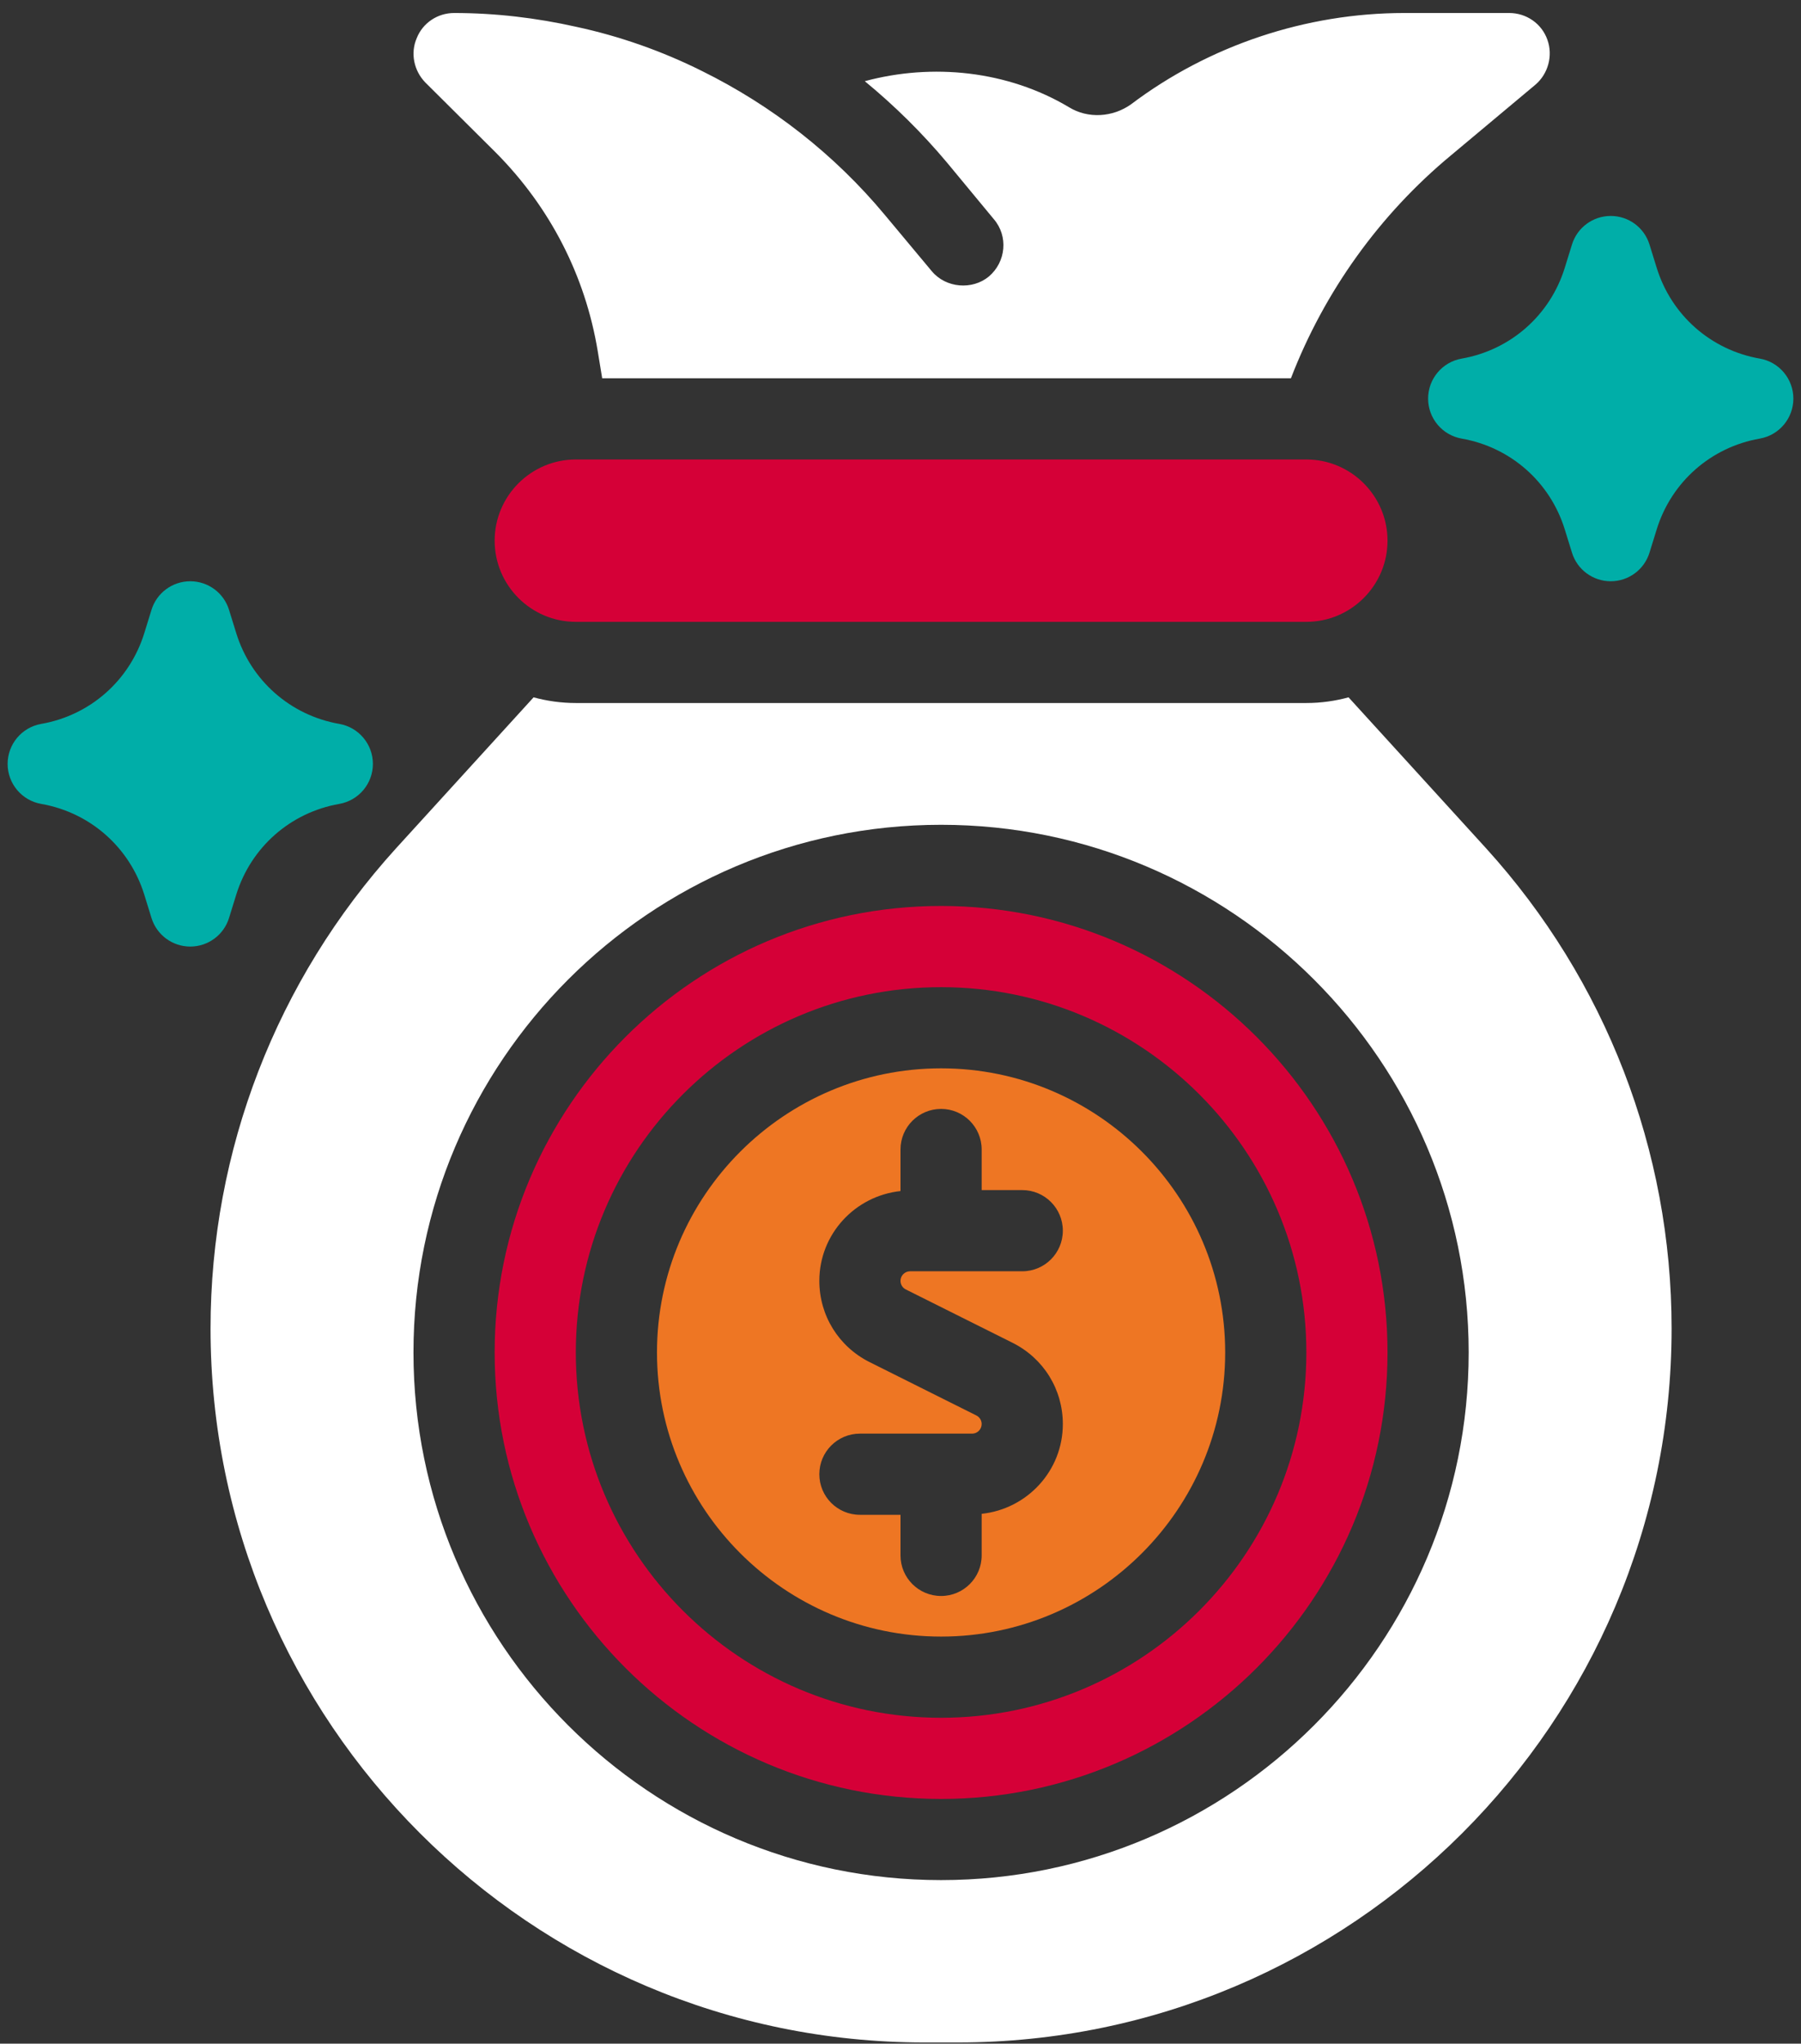 <svg width="104" height="118" viewBox="0 0 104 118" fill="none" xmlns="http://www.w3.org/2000/svg">
<rect x="0" y="0" width="104" height="118" fill="#333333" stroke="none"/>
<g id="Group">
<g id="Glyph">
<g id="Group_2">
<path id="Vector" d="M54.343 52.31C40.128 52.31 28.564 63.875 28.564 78.09C28.564 92.305 40.128 103.87 54.343 103.87C68.558 103.87 80.123 92.305 80.123 78.09C80.123 63.875 68.558 52.31 54.343 52.31ZM54.343 99.183C42.713 99.183 33.251 89.721 33.251 78.09C33.251 66.459 42.713 56.998 54.343 56.998C65.973 56.998 75.436 66.459 75.436 78.09C75.436 89.721 65.973 99.183 54.343 99.183Z" fill="#D50037"/>
<path id="Vector_2" d="M77.873 40.264C77.099 40.475 76.279 40.592 75.435 40.592H33.251C32.407 40.592 31.587 40.475 30.813 40.264L22.869 48.982C15.955 56.599 12.158 66.442 12.158 76.707C12.158 99.44 30.649 117.931 53.382 117.931H55.304C78.037 117.931 96.528 99.44 96.528 76.707C96.528 66.442 92.731 56.599 85.817 48.982L77.873 40.264ZM54.343 108.556C37.543 108.556 23.876 94.888 23.876 78.089C23.876 61.291 37.543 47.623 54.343 47.623C71.143 47.623 84.81 61.291 84.81 78.089C84.81 94.888 71.143 108.556 54.343 108.556Z" fill="white"/>
<path id="Vector_3" d="M54.344 61.685C45.298 61.685 37.938 69.045 37.938 78.09C37.938 87.135 45.298 94.495 54.344 94.495C63.39 94.495 70.749 87.135 70.749 78.09C70.749 69.045 63.39 61.685 54.344 61.685ZM52.308 74.453L58.478 77.536C60.266 78.433 61.374 80.227 61.374 82.223C61.374 84.924 59.314 87.128 56.687 87.408V89.808C56.687 91.103 55.638 92.151 54.344 92.151C53.049 92.151 52 91.103 52 89.808V87.464H49.657C48.362 87.464 47.313 86.416 47.313 85.121C47.313 83.825 48.362 82.777 49.657 82.777H56.135C56.439 82.777 56.687 82.528 56.687 82.223C56.687 82.013 56.569 81.823 56.379 81.727L50.209 78.644C48.422 77.746 47.313 75.952 47.313 73.956C47.313 71.255 49.373 69.052 52 68.771V66.372C52 65.076 53.049 64.028 54.344 64.028C55.638 64.028 56.687 65.076 56.687 66.372V68.715H59.031C60.325 68.715 61.374 69.764 61.374 71.059C61.374 72.354 60.325 73.403 59.031 73.403H52.553C52.248 73.403 52 73.652 52 73.956C52 74.167 52.118 74.357 52.308 74.453Z" fill="#EE7623"/>
<path id="Vector_4" d="M33.251 26.53C30.666 26.53 28.564 28.634 28.564 31.218C28.564 33.801 30.666 35.905 33.251 35.905H75.436C78.02 35.905 80.123 33.801 80.123 31.218C80.123 28.634 78.02 26.53 75.436 26.53H33.251Z" fill="#D50037"/>
<path id="Vector_5" d="M28.634 8.813C31.751 11.953 33.79 15.89 34.516 20.273L34.774 21.843H74.545C76.467 16.852 79.654 12.399 83.779 8.977L88.653 4.899C89.403 4.266 89.685 3.212 89.356 2.298C89.028 1.36 88.138 0.751 87.153 0.751H81.084C75.412 0.751 69.811 2.626 65.311 6.024C64.257 6.774 62.827 6.868 61.725 6.188C58.187 4.079 53.851 3.634 49.937 4.688C51.648 6.094 53.242 7.665 54.695 9.399L57.39 12.656C58.233 13.641 58.093 15.117 57.108 15.961C56.148 16.758 54.624 16.64 53.804 15.656L51.086 12.399C48.179 8.907 44.57 6.094 40.539 4.102C38.243 2.954 35.782 2.087 33.274 1.548C30.977 1.032 28.61 0.751 26.22 0.751C25.282 0.751 24.415 1.313 24.064 2.204C23.689 3.071 23.9 4.079 24.556 4.758L28.634 8.813Z" fill="white"/>
<path id="Vector_6" d="M101.621 20.706C98.796 20.211 96.516 18.202 95.668 15.465L95.251 14.119C94.948 13.137 94.041 12.469 93.013 12.469C91.985 12.469 91.078 13.137 90.775 14.119L90.358 15.465C89.51 18.202 87.23 20.211 84.405 20.706C83.284 20.902 82.467 21.878 82.467 23.015C82.467 24.152 83.284 25.127 84.405 25.324C87.23 25.819 89.51 27.828 90.358 30.565L90.775 31.911C91.078 32.893 91.985 33.561 93.013 33.561C94.041 33.561 94.948 32.893 95.251 31.911L95.668 30.565C96.516 27.828 98.796 25.819 101.621 25.324C102.742 25.127 103.559 24.152 103.559 23.015C103.559 21.878 102.742 20.902 101.621 20.706Z" fill="#00AEA8"/>
<path id="Vector_7" d="M13.225 53.004L13.642 51.658C14.489 48.921 16.77 46.911 19.594 46.417C20.716 46.22 21.533 45.245 21.533 44.108C21.533 42.97 20.716 41.995 19.594 41.798C16.77 41.304 14.489 39.295 13.642 36.557L13.225 35.212C12.922 34.23 12.014 33.562 10.987 33.562C9.959 33.562 9.052 34.23 8.748 35.212L8.332 36.557C7.484 39.295 5.203 41.304 2.379 41.798C1.257 41.995 0.44 42.97 0.44 44.108C0.44 45.245 1.257 46.22 2.379 46.417C5.203 46.911 7.484 48.921 8.332 51.658L8.748 53.004C9.052 53.986 9.959 54.654 10.987 54.654C12.014 54.654 12.922 53.986 13.225 53.004Z" fill="#00AEA8"/>
</g>
</g>
</g>
</svg>
